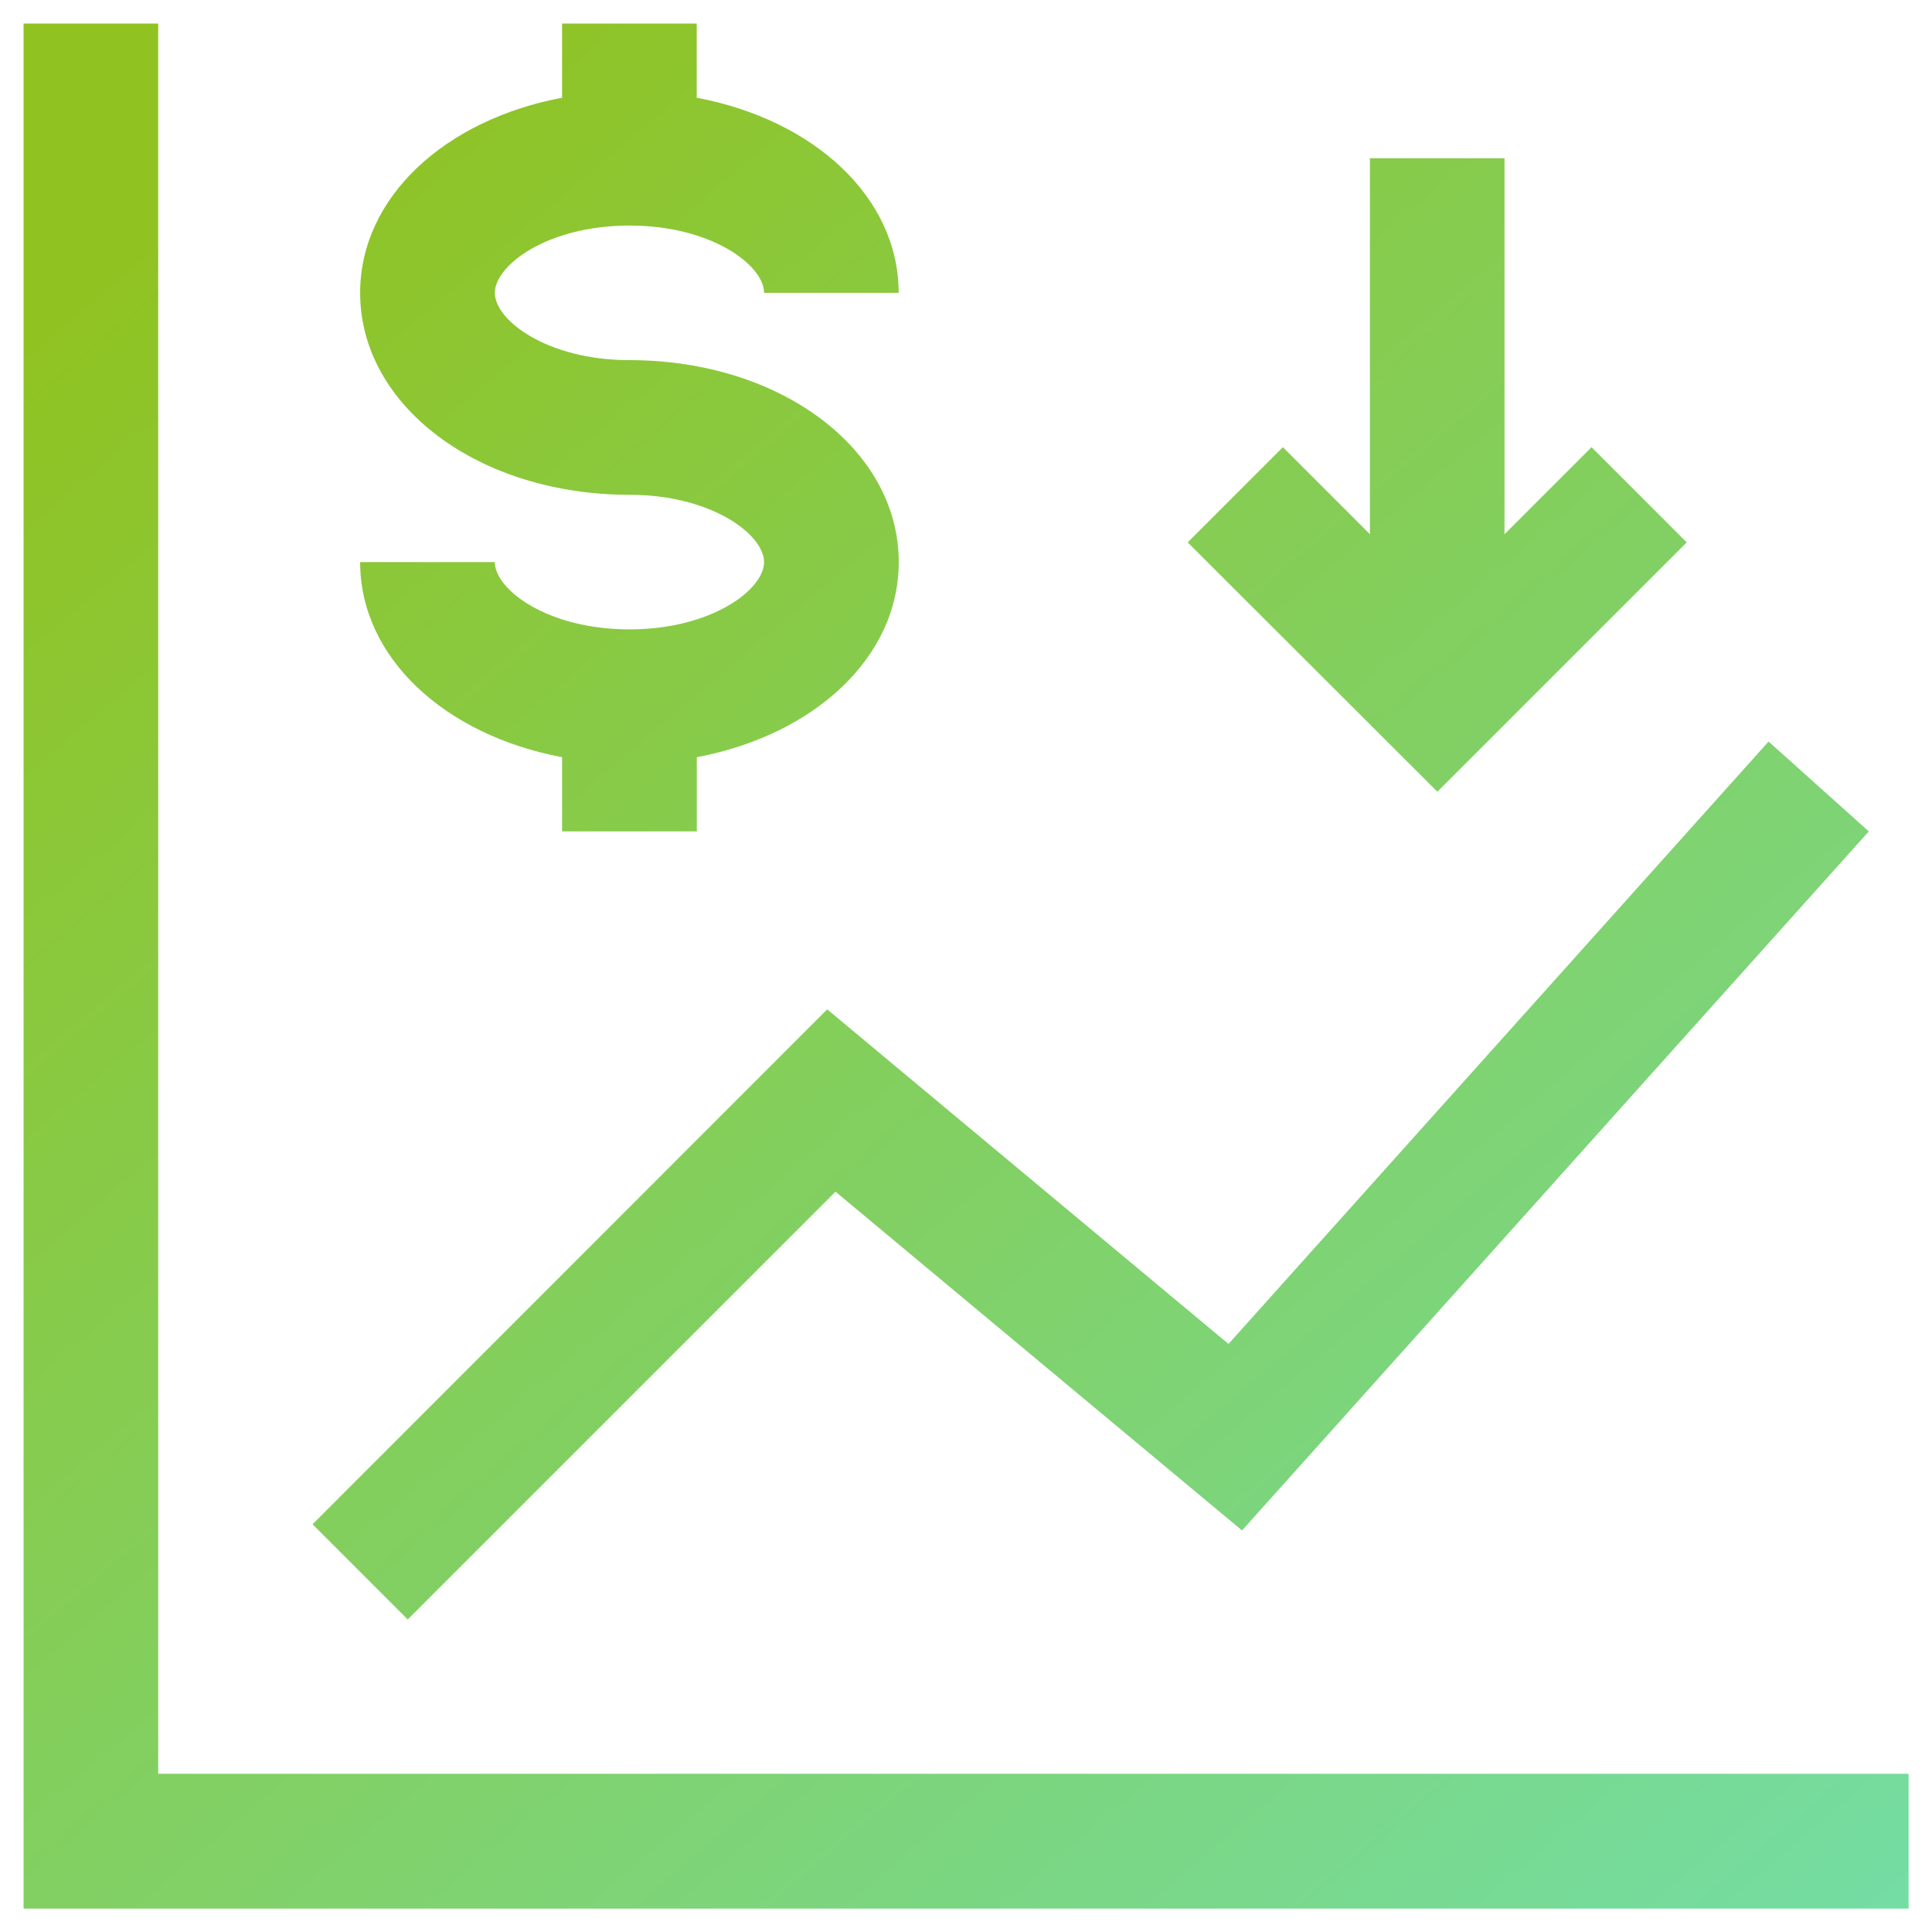 <svg xmlns="http://www.w3.org/2000/svg" xmlns:xlink="http://www.w3.org/1999/xlink" width="40.996" height="40.996" viewBox="0 0 40.996 40.996">
  <defs>
    <linearGradient id="linear-gradient" x1="1.333" y1="1" x2="0.017" y2="0.14" gradientUnits="objectBoundingBox">
      <stop offset="0" stop-color="#60efff"/>
      <stop offset="1" stop-color="#90c322"/>
    </linearGradient>
  </defs>
  <path id="Digital_Services_Lower_Operational_Costs" data-name="Digital Services Lower Operational Costs" d="M17.713,13.427c0-.582-1.113-1.428-2.857-1.428-3.2,0-5.714-1.882-5.714-4.285,0-2.029,1.8-3.673,4.285-4.14V2h2.857V3.574c2.487.467,4.285,2.11,4.285,4.14H17.713c0-.582-1.113-1.428-2.857-1.428S12,7.131,12,7.714s1.113,1.428,2.857,1.428c3.2,0,5.714,1.882,5.714,4.285,0,2.029-1.8,3.673-4.285,4.14v1.574H13.427V17.567c-2.487-.467-4.285-2.11-4.285-4.14H12c0,.582,1.113,1.428,2.857,1.428S17.713,14.01,17.713,13.427Zm1.516,13.36,8.626,7.189,13.3-14.834-2.127-1.907L27.568,30.018l-8.515-7.1L8.132,33.844l2.02,2.02ZM4.857,39.139V2H2V42H42V39.139Zm32.435-26.13-2.02-2.02-1.847,1.847V4.857H30.569v7.979l-1.847-1.847-2.02,2.02L32,18.3Z" transform="translate(-1.5 -1.5)" stroke="rgba(0,0,0,0)" stroke-miterlimit="10" stroke-width="1" fill="url(#linear-gradient)"/>
</svg>
